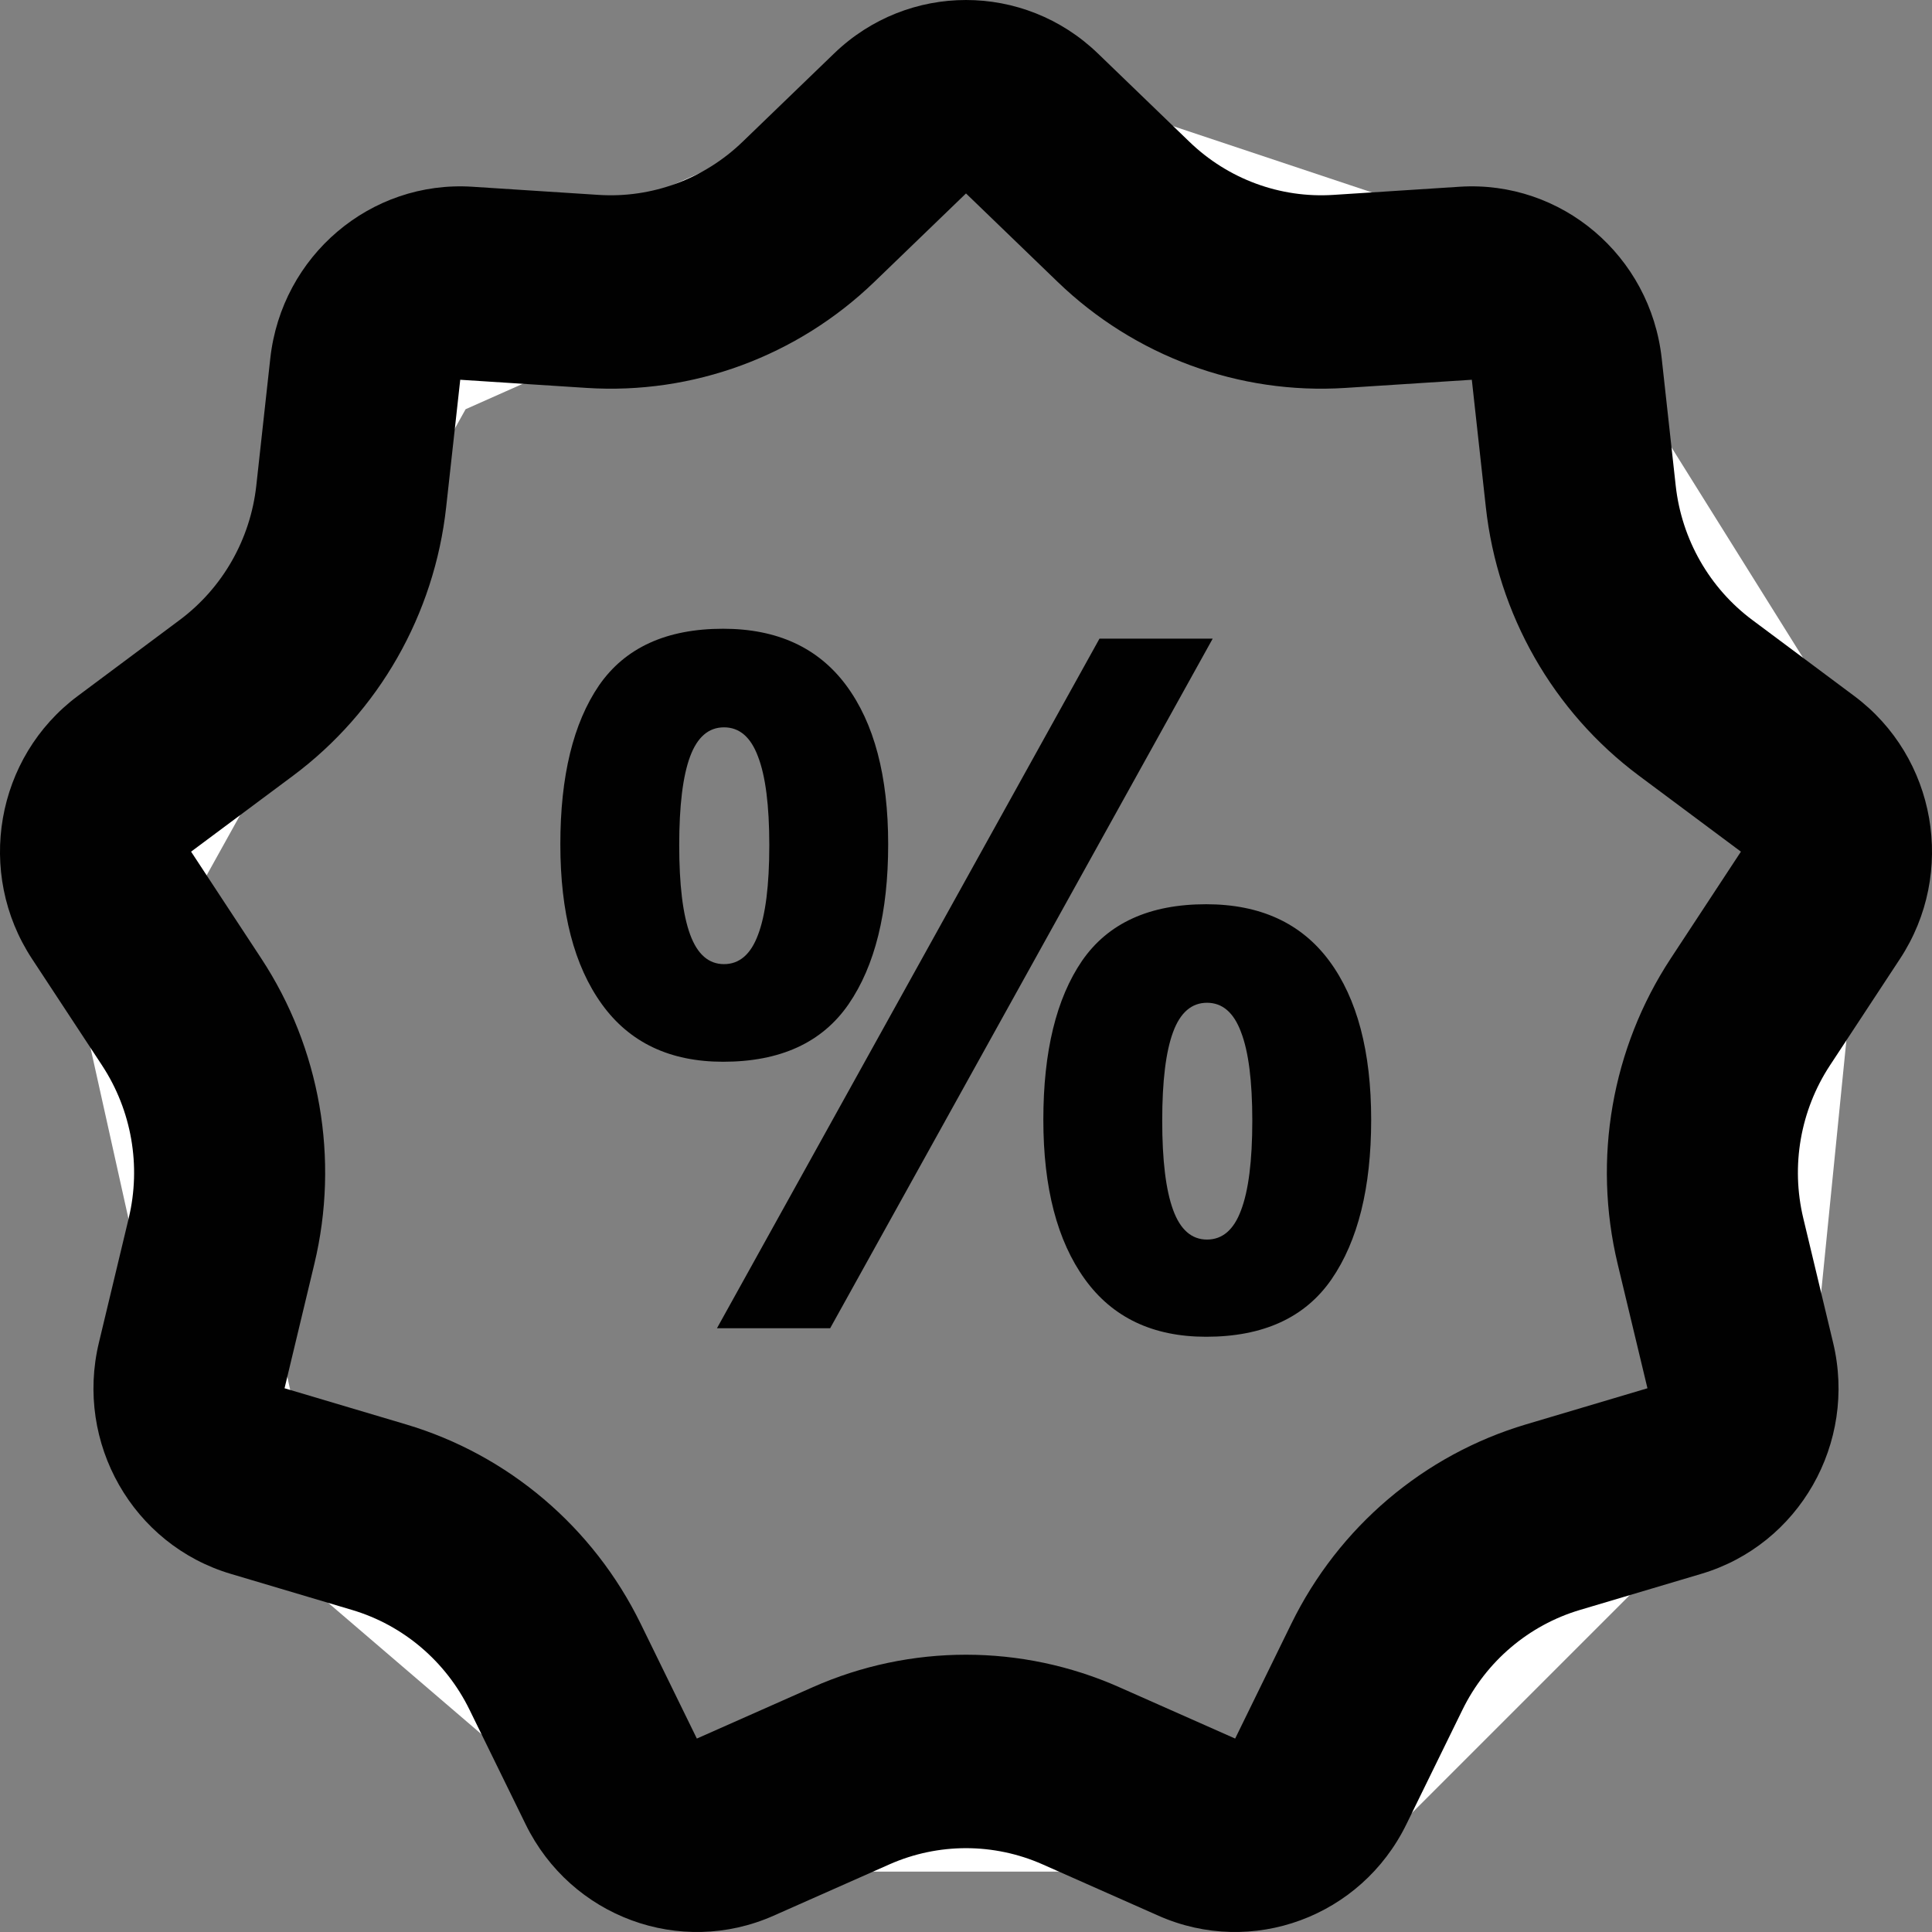 <svg width="32" height="32" viewBox="0 0 32 32" fill="none" xmlns="http://www.w3.org/2000/svg">
<rect x="0" y="0" width="32" height="32" fill="#808080" stroke="none"/>
<path d="M16 2L7 6L2 15L4 24L11 30H22L29 23L30 13L25 5L16 2Z" stroke="white" stroke-width="2"/>
<path fill-rule="evenodd" clip-rule="evenodd" d="M17.517 4.668L16 3.204L14.483 4.668C13.205 5.901 11.476 6.539 9.714 6.425L7.623 6.29L7.39 8.399C7.195 10.176 6.275 11.789 4.853 12.849L3.165 14.106L4.326 15.873C5.304 17.361 5.624 19.195 5.207 20.933L4.713 22.994L6.724 23.592C8.418 24.096 9.828 25.293 10.612 26.895L11.542 28.796L13.462 27.945C15.08 27.228 16.92 27.228 18.538 27.945L20.458 28.796L21.388 26.895C22.172 25.293 23.582 24.096 25.276 23.592L27.287 22.994L26.793 20.933C26.377 19.195 26.696 17.361 27.674 15.873L28.835 14.106L27.148 12.849C25.725 11.789 24.805 10.176 24.61 8.399L24.378 6.29L22.286 6.425C20.524 6.539 18.795 5.901 17.517 4.668ZM18.184 0.885C16.961 -0.295 15.039 -0.295 13.816 0.885L12.299 2.349C11.66 2.966 10.796 3.285 9.915 3.228L7.823 3.093C6.137 2.985 4.665 4.236 4.477 5.935L4.245 8.044C4.147 8.932 3.687 9.739 2.976 10.269L1.289 11.527C-0.072 12.54 -0.406 14.457 0.53 15.881L1.691 17.647C2.18 18.392 2.34 19.309 2.132 20.177L1.638 22.239C1.239 23.901 2.201 25.587 3.822 26.068L5.832 26.666C6.679 26.918 7.384 27.517 7.776 28.317L8.707 30.218C9.457 31.75 11.264 32.416 12.811 31.731L14.731 30.88C15.54 30.522 16.46 30.522 17.269 30.88L19.189 31.731C20.736 32.416 22.543 31.75 23.293 30.218L24.224 28.317C24.616 27.517 25.321 26.918 26.168 26.666L28.178 26.068C29.799 25.587 30.761 23.901 30.362 22.239L29.868 20.177C29.66 19.309 29.82 18.392 30.309 17.647L31.47 15.881C32.406 14.457 32.072 12.54 30.711 11.527L29.024 10.269C28.313 9.739 27.853 8.932 27.755 8.044L27.523 5.935C27.335 4.236 25.863 2.985 24.177 3.093L22.085 3.228C21.204 3.285 20.34 2.966 19.701 2.349L18.184 0.885Z" fill="#010101"/>
<path d="M11.977 10.414C12.872 10.414 13.552 10.727 14.016 11.352C14.479 11.977 14.711 12.854 14.711 13.984C14.711 15.115 14.492 15.997 14.055 16.633C13.617 17.268 12.925 17.586 11.977 17.586C11.096 17.586 10.427 17.268 9.969 16.633C9.51 15.997 9.281 15.115 9.281 13.984C9.281 12.854 9.495 11.977 9.922 11.352C10.354 10.727 11.039 10.414 11.977 10.414ZM11.992 12.047C11.737 12.047 11.55 12.208 11.43 12.531C11.31 12.854 11.25 13.344 11.25 14C11.25 14.656 11.31 15.148 11.43 15.477C11.55 15.805 11.737 15.969 11.992 15.969C12.247 15.969 12.435 15.807 12.555 15.484C12.68 15.156 12.742 14.662 12.742 14C12.742 13.344 12.68 12.854 12.555 12.531C12.435 12.208 12.247 12.047 11.992 12.047ZM20.086 10.578L13.75 22H11.875L18.211 10.578H20.086ZM19.977 14.977C20.872 14.977 21.552 15.289 22.016 15.914C22.479 16.539 22.711 17.417 22.711 18.547C22.711 19.672 22.492 20.552 22.055 21.188C21.617 21.823 20.924 22.141 19.977 22.141C19.096 22.141 18.427 21.823 17.969 21.188C17.51 20.552 17.281 19.672 17.281 18.547C17.281 17.417 17.495 16.539 17.922 15.914C18.354 15.289 19.039 14.977 19.977 14.977ZM19.992 16.609C19.737 16.609 19.549 16.771 19.43 17.094C19.31 17.417 19.25 17.906 19.25 18.562C19.25 19.219 19.31 19.711 19.43 20.039C19.549 20.367 19.737 20.531 19.992 20.531C20.247 20.531 20.435 20.37 20.555 20.047C20.68 19.719 20.742 19.224 20.742 18.562C20.742 17.906 20.68 17.417 20.555 17.094C20.435 16.771 20.247 16.609 19.992 16.609Z" fill="#010101"/>
</svg>
